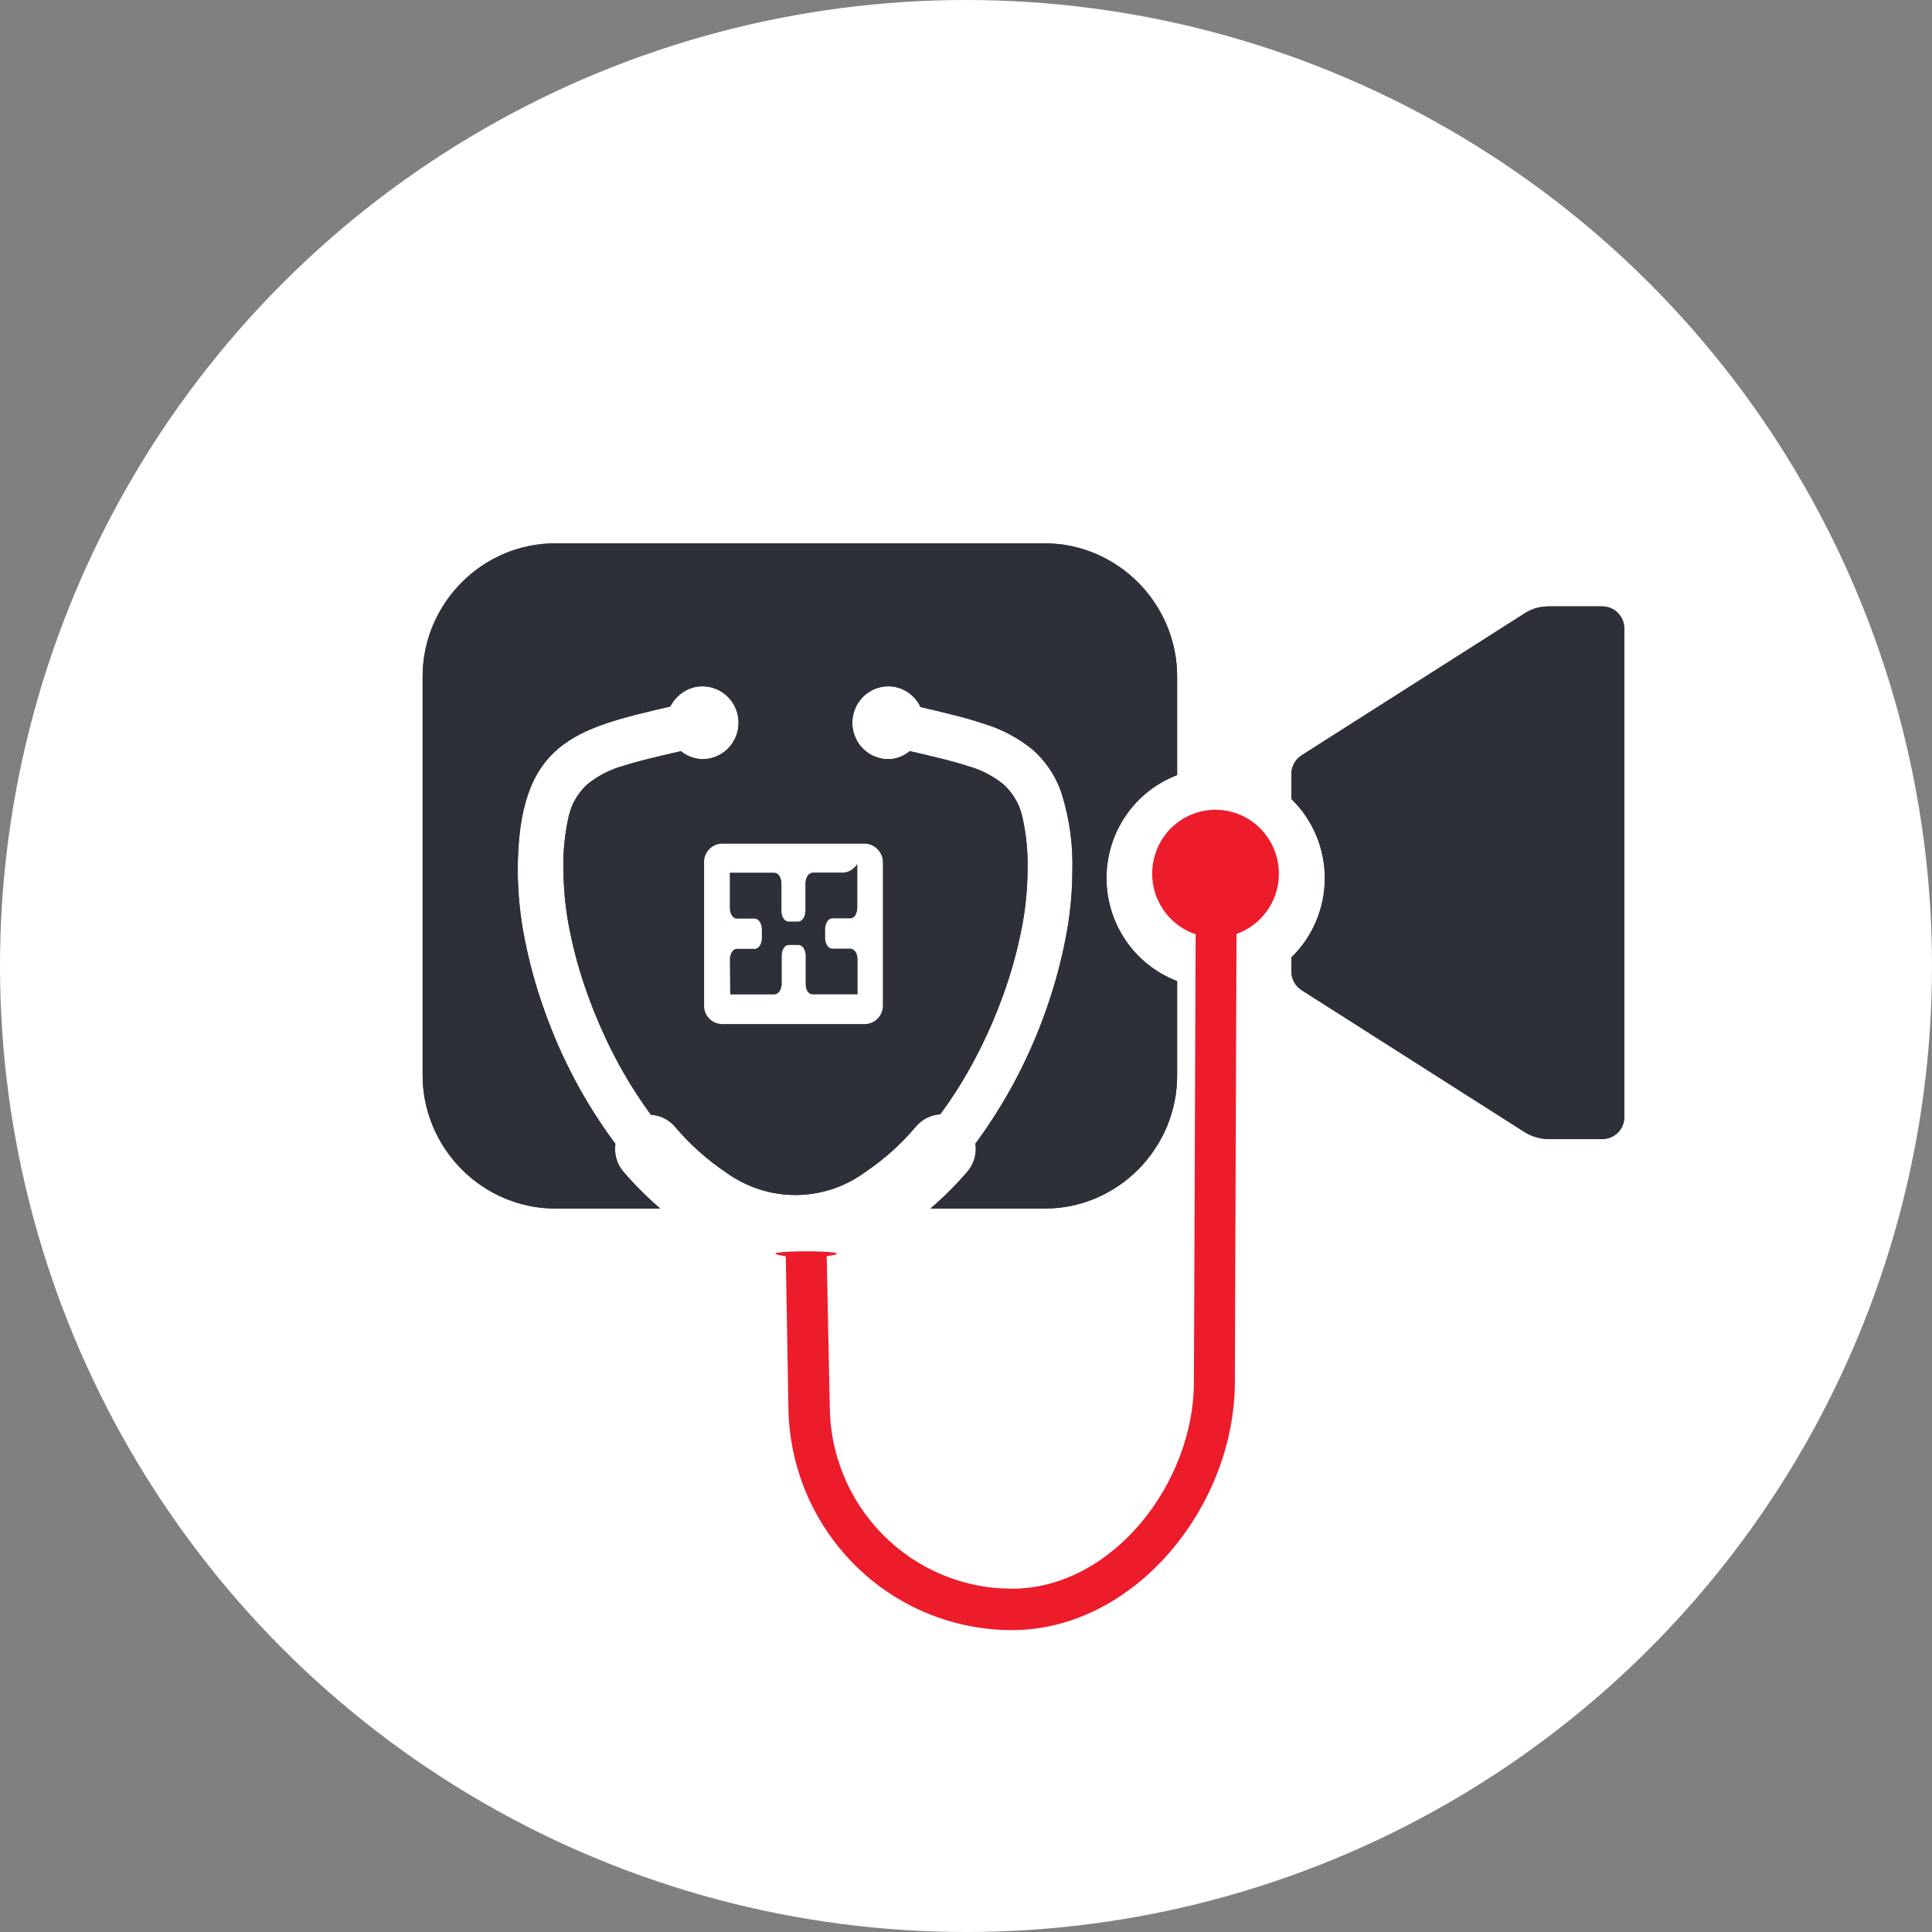 <svg width="32" height="32" viewBox="0 0 32 32" fill="none" xmlns="http://www.w3.org/2000/svg">
    <rect x="0" y="0" width="32" height="32" fill="#808080" stroke="none"/>
    <circle cx="16" cy="16" r="16" fill="white"/>
    <path d="M10.928 20.017H9.198C8.905 20.018 8.615 19.958 8.345 19.842C7.818 19.616 7.398 19.193 7.173 18.662C7.059 18.391 6.999 18.099 7 17.805V11.212C6.999 10.916 7.058 10.624 7.173 10.352C7.398 9.822 7.817 9.4 8.343 9.174C8.612 9.059 8.902 8.999 9.194 9H17.303C17.596 8.999 17.886 9.059 18.156 9.175C18.682 9.401 19.101 9.824 19.325 10.354C19.439 10.626 19.498 10.917 19.497 11.212V12.838C19.153 12.969 18.857 13.202 18.648 13.507C18.439 13.812 18.327 14.173 18.327 14.544C18.327 14.915 18.439 15.276 18.648 15.581C18.857 15.886 19.153 16.119 19.497 16.25V17.801C19.499 18.096 19.441 18.389 19.327 18.661C19.104 19.192 18.686 19.615 18.16 19.842C17.89 19.958 17.601 20.017 17.308 20.017H15.412C15.633 19.827 15.84 19.62 16.03 19.398C16.081 19.336 16.119 19.263 16.141 19.185C16.163 19.106 16.168 19.024 16.156 18.943C16.657 18.264 17.053 17.512 17.332 16.712C17.467 16.329 17.574 15.936 17.651 15.537C17.723 15.173 17.76 14.804 17.762 14.433C17.775 14.001 17.716 13.57 17.589 13.157C17.495 12.865 17.323 12.606 17.092 12.406C16.856 12.217 16.587 12.075 16.299 11.988C15.987 11.882 15.625 11.799 15.244 11.71V11.706C15.196 11.605 15.121 11.52 15.028 11.46C14.934 11.4 14.826 11.368 14.716 11.367C14.557 11.367 14.405 11.431 14.292 11.544C14.18 11.658 14.117 11.811 14.117 11.972C14.117 12.132 14.18 12.285 14.292 12.399C14.405 12.512 14.557 12.575 14.716 12.575C14.845 12.572 14.969 12.525 15.068 12.442L15.082 12.447H15.086H15.095C15.477 12.536 15.778 12.606 16.028 12.688C16.245 12.747 16.447 12.851 16.622 12.993C16.776 13.133 16.884 13.317 16.931 13.521C16.999 13.818 17.029 14.124 17.019 14.429C17.016 14.757 16.982 15.085 16.916 15.406C16.845 15.764 16.747 16.115 16.624 16.457C16.496 16.816 16.344 17.164 16.168 17.501C15.995 17.834 15.796 18.154 15.573 18.456C15.498 18.46 15.425 18.48 15.357 18.513C15.29 18.546 15.229 18.592 15.179 18.649C14.932 18.944 14.645 19.202 14.326 19.416C13.992 19.661 13.59 19.792 13.177 19.793C12.765 19.794 12.362 19.663 12.027 19.42C11.709 19.207 11.422 18.95 11.175 18.656C11.125 18.599 11.065 18.553 10.997 18.52C10.93 18.487 10.856 18.468 10.781 18.463C10.558 18.16 10.359 17.84 10.185 17.506C10.009 17.169 9.857 16.819 9.729 16.46C9.605 16.117 9.507 15.765 9.436 15.408C9.37 15.085 9.336 14.757 9.333 14.428C9.323 14.123 9.352 13.817 9.42 13.52C9.466 13.316 9.574 13.132 9.727 12.992C9.902 12.85 10.105 12.745 10.322 12.686C10.575 12.604 10.893 12.53 11.261 12.446H11.269L11.275 12.441C11.377 12.524 11.503 12.571 11.635 12.574C11.793 12.574 11.946 12.511 12.058 12.398C12.17 12.284 12.233 12.131 12.233 11.971C12.233 11.81 12.17 11.657 12.058 11.544C11.946 11.431 11.793 11.367 11.635 11.367C11.522 11.367 11.412 11.4 11.317 11.462C11.226 11.523 11.151 11.606 11.1 11.704H11.092C9.523 12.069 8.575 12.289 8.575 14.429C8.578 14.8 8.615 15.17 8.686 15.533C8.764 15.934 8.871 16.327 9.008 16.711C9.288 17.513 9.687 18.266 10.193 18.946C10.181 19.027 10.186 19.109 10.208 19.187C10.23 19.266 10.268 19.338 10.32 19.401C10.508 19.62 10.712 19.825 10.93 20.013L10.928 20.017ZM11.978 13.744C11.894 13.743 11.813 13.775 11.752 13.834C11.691 13.892 11.655 13.972 11.651 14.056V16.636C11.655 16.721 11.691 16.8 11.752 16.858C11.812 16.916 11.893 16.948 11.977 16.947H14.498C14.582 16.948 14.663 16.916 14.724 16.858C14.785 16.8 14.822 16.721 14.826 16.636V14.061C14.825 14.02 14.815 13.978 14.798 13.94C14.781 13.902 14.757 13.867 14.726 13.839C14.664 13.779 14.582 13.746 14.496 13.745L11.978 13.744ZM26.537 18.868H25.649C25.509 18.866 25.372 18.826 25.253 18.752L21.561 16.402C21.509 16.369 21.466 16.324 21.436 16.269C21.406 16.215 21.39 16.154 21.39 16.093V15.859C21.565 15.689 21.705 15.486 21.8 15.26C21.895 15.034 21.944 14.792 21.944 14.547C21.944 14.302 21.895 14.059 21.8 13.834C21.705 13.609 21.565 13.405 21.39 13.235V12.822C21.39 12.76 21.406 12.699 21.436 12.645C21.466 12.59 21.509 12.544 21.561 12.511L25.253 10.162C25.371 10.085 25.509 10.045 25.649 10.045H26.537C26.585 10.045 26.633 10.054 26.677 10.072C26.721 10.091 26.762 10.118 26.796 10.152C26.83 10.186 26.857 10.226 26.876 10.271C26.894 10.315 26.904 10.363 26.904 10.411V18.502C26.904 18.55 26.895 18.598 26.877 18.642C26.858 18.687 26.832 18.727 26.798 18.761C26.728 18.83 26.635 18.868 26.538 18.867L26.537 18.868Z" fill="#2E3039"/>
    <path d="M19.804 15.349L19.775 22.889C19.775 24.567 18.424 26.314 16.759 26.314C15.959 26.314 15.192 25.993 14.627 25.423C14.061 24.853 13.743 24.079 13.743 23.273L13.693 20.806C14.482 20.699 12.226 20.699 13.015 20.806L13.058 23.273C13.06 24.262 13.451 25.209 14.145 25.908C14.838 26.607 15.779 26.999 16.759 27C18.797 27 20.453 24.944 20.453 22.889L20.481 15.349C21.442 15.187 18.841 15.187 19.804 15.349Z" fill="#ED1C2B"/>
    <path d="M20.133 13.412C20.341 13.412 20.544 13.474 20.716 13.59C20.889 13.707 21.023 13.872 21.103 14.065C21.182 14.259 21.203 14.472 21.163 14.677C21.122 14.882 21.022 15.07 20.875 15.219C20.729 15.367 20.541 15.467 20.338 15.508C20.134 15.549 19.923 15.528 19.732 15.448C19.54 15.368 19.376 15.232 19.261 15.058C19.145 14.884 19.084 14.68 19.084 14.47C19.084 14.19 19.194 13.921 19.391 13.722C19.588 13.524 19.855 13.412 20.133 13.412Z" fill="#ED1C2B"/>
    <path d="M10.928 20.017H9.198C8.905 20.018 8.615 19.958 8.345 19.842C7.818 19.616 7.398 19.193 7.173 18.662C7.059 18.391 6.999 18.099 7 17.805V11.212C6.999 10.916 7.058 10.624 7.173 10.352C7.398 9.822 7.817 9.4 8.343 9.174C8.612 9.059 8.902 8.999 9.194 9H17.303C17.596 8.999 17.886 9.059 18.156 9.175C18.682 9.401 19.101 9.824 19.325 10.354C19.439 10.626 19.498 10.917 19.497 11.212V12.838C19.153 12.969 18.857 13.202 18.648 13.507C18.439 13.812 18.327 14.173 18.327 14.544C18.327 14.915 18.439 15.276 18.648 15.581C18.857 15.886 19.153 16.119 19.497 16.25V17.801C19.499 18.096 19.441 18.389 19.327 18.661C19.104 19.192 18.686 19.615 18.16 19.842C17.89 19.958 17.601 20.017 17.308 20.017H15.412C15.633 19.827 15.84 19.62 16.03 19.398C16.081 19.336 16.119 19.263 16.141 19.185C16.163 19.106 16.168 19.024 16.156 18.943C16.657 18.264 17.053 17.512 17.332 16.712C17.467 16.329 17.574 15.936 17.651 15.537C17.723 15.173 17.76 14.804 17.762 14.433C17.775 14.001 17.716 13.57 17.589 13.157C17.495 12.865 17.323 12.606 17.092 12.406C16.856 12.217 16.587 12.075 16.299 11.988C15.987 11.882 15.625 11.799 15.244 11.71V11.706C15.196 11.605 15.121 11.52 15.028 11.46C14.934 11.4 14.826 11.368 14.716 11.367C14.557 11.367 14.405 11.431 14.292 11.544C14.18 11.658 14.117 11.811 14.117 11.972C14.117 12.132 14.18 12.285 14.292 12.399C14.405 12.512 14.557 12.575 14.716 12.575C14.845 12.572 14.969 12.525 15.068 12.442L15.082 12.447H15.086H15.095C15.477 12.536 15.778 12.606 16.028 12.688C16.245 12.747 16.447 12.851 16.622 12.993C16.776 13.133 16.884 13.317 16.931 13.521C16.999 13.818 17.029 14.124 17.019 14.429C17.016 14.757 16.982 15.085 16.916 15.406C16.845 15.764 16.747 16.115 16.624 16.457C16.496 16.816 16.344 17.164 16.168 17.501C15.995 17.834 15.796 18.154 15.573 18.456C15.498 18.46 15.425 18.48 15.357 18.513C15.29 18.546 15.229 18.592 15.179 18.649C14.932 18.944 14.645 19.202 14.326 19.416C13.992 19.661 13.59 19.792 13.177 19.793C12.765 19.794 12.362 19.663 12.027 19.42C11.709 19.207 11.422 18.95 11.175 18.656C11.125 18.599 11.065 18.553 10.997 18.52C10.93 18.487 10.856 18.468 10.781 18.463C10.558 18.16 10.359 17.84 10.185 17.506C10.009 17.169 9.857 16.819 9.729 16.46C9.605 16.117 9.507 15.765 9.436 15.408C9.37 15.085 9.336 14.757 9.333 14.428C9.323 14.123 9.352 13.817 9.42 13.52C9.466 13.316 9.574 13.132 9.727 12.992C9.902 12.85 10.105 12.745 10.322 12.686C10.575 12.604 10.893 12.53 11.261 12.446H11.269L11.275 12.441C11.377 12.524 11.503 12.571 11.635 12.574C11.793 12.574 11.946 12.511 12.058 12.398C12.17 12.284 12.233 12.131 12.233 11.971C12.233 11.81 12.17 11.657 12.058 11.544C11.946 11.431 11.793 11.367 11.635 11.367C11.522 11.367 11.412 11.4 11.317 11.462C11.226 11.523 11.151 11.606 11.1 11.704H11.092C9.523 12.069 8.575 12.289 8.575 14.429C8.578 14.8 8.615 15.17 8.686 15.533C8.764 15.934 8.871 16.327 9.008 16.711C9.288 17.513 9.687 18.266 10.193 18.946C10.181 19.027 10.186 19.109 10.208 19.187C10.23 19.266 10.268 19.338 10.32 19.401C10.508 19.62 10.712 19.825 10.93 20.013L10.928 20.017ZM26.535 18.865H25.648C25.508 18.864 25.37 18.824 25.251 18.749L21.559 16.399C21.507 16.366 21.464 16.321 21.434 16.267C21.405 16.212 21.389 16.152 21.389 16.09V15.856C21.564 15.687 21.703 15.483 21.798 15.257C21.893 15.032 21.942 14.789 21.942 14.544C21.942 14.299 21.893 14.057 21.798 13.831C21.703 13.606 21.564 13.402 21.389 13.232V12.819C21.389 12.757 21.405 12.696 21.434 12.642C21.464 12.587 21.507 12.542 21.559 12.509L25.251 10.159C25.369 10.082 25.507 10.042 25.648 10.043H26.535C26.583 10.042 26.631 10.052 26.675 10.07C26.72 10.088 26.76 10.115 26.794 10.149C26.828 10.183 26.855 10.223 26.874 10.268C26.893 10.312 26.902 10.36 26.903 10.409V18.5C26.903 18.548 26.893 18.595 26.875 18.64C26.857 18.684 26.83 18.724 26.796 18.758C26.727 18.827 26.633 18.865 26.536 18.864L26.535 18.865Z" fill="#2E3039"/>
    <path d="M12.095 16.471H12.271H12.824C12.889 16.471 12.945 16.4 12.948 16.298V15.834C12.948 15.735 12.992 15.657 13.059 15.652H13.228C13.297 15.657 13.344 15.735 13.344 15.834V16.302C13.346 16.404 13.393 16.469 13.459 16.469H14.204V15.893C14.204 15.794 14.157 15.717 14.088 15.712H13.788C13.722 15.712 13.67 15.642 13.667 15.54V15.384C13.671 15.282 13.722 15.211 13.789 15.211H14.09C14.158 15.207 14.2 15.125 14.2 15.026V14.308C14.176 14.348 14.142 14.383 14.102 14.408C14.062 14.433 14.017 14.449 13.97 14.453H13.464C13.398 14.453 13.343 14.526 13.34 14.628V15.09C13.336 15.192 13.284 15.264 13.219 15.264H13.066C12.999 15.264 12.946 15.194 12.943 15.092V14.626C12.94 14.524 12.888 14.455 12.822 14.455H12.088V15.032C12.088 15.131 12.133 15.211 12.202 15.215H12.503C12.571 15.22 12.619 15.301 12.619 15.4V15.533C12.619 15.632 12.572 15.711 12.504 15.716H12.203C12.134 15.72 12.089 15.799 12.089 15.898L12.095 16.471ZM14.623 14.27V16.671C14.619 16.75 14.585 16.825 14.528 16.879C14.471 16.933 14.396 16.962 14.317 16.962H11.966C11.888 16.962 11.813 16.933 11.756 16.878C11.699 16.824 11.665 16.75 11.662 16.671V14.265C11.665 14.186 11.699 14.112 11.756 14.057C11.813 14.003 11.888 13.973 11.966 13.974H14.315C14.394 13.974 14.47 14.004 14.527 14.059C14.585 14.114 14.619 14.189 14.623 14.269" fill="white"/>
</svg>
